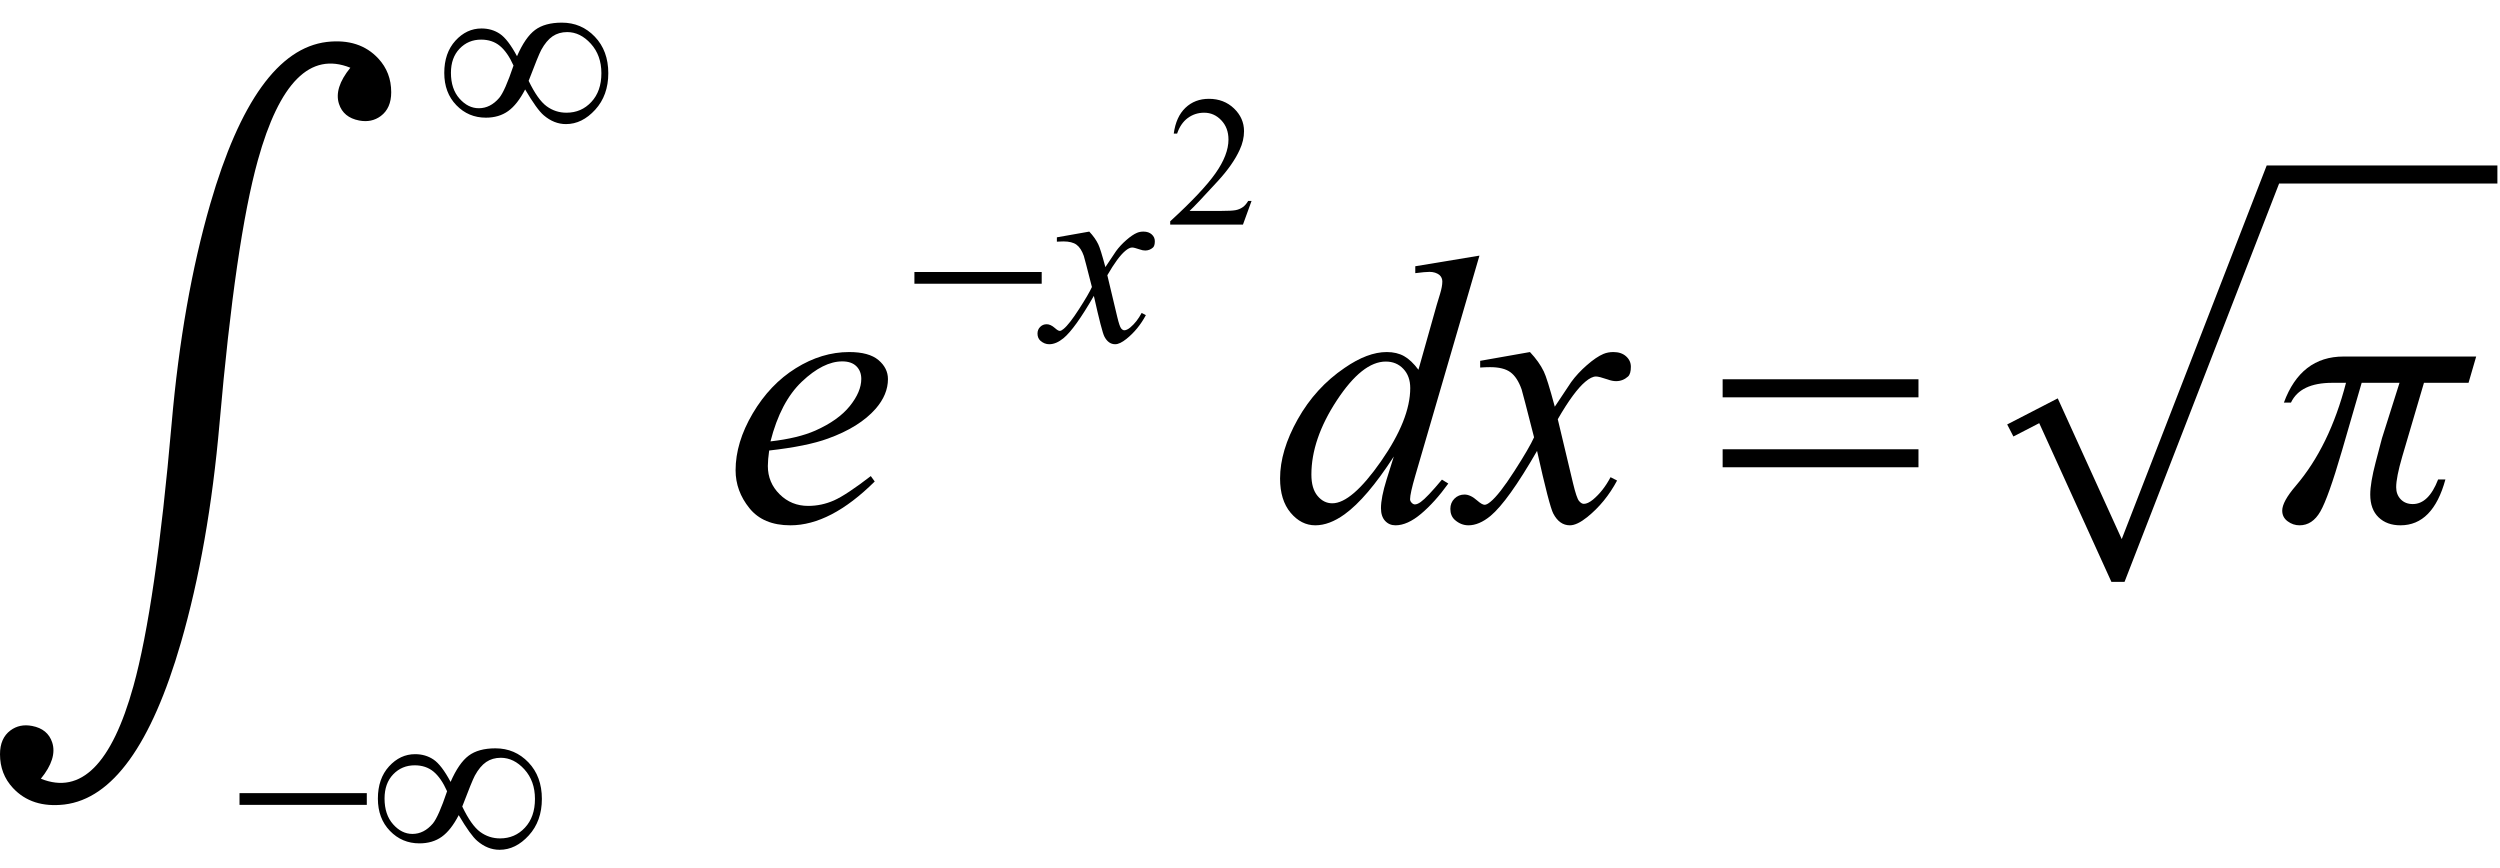 <svg width="72pt" height="25pt" viewBox="0 -15 72 25" version="1.1" xmlns="http://www.w3.org/2000/svg">
<desc>Radical Pie Equation</desc>
<!--
D
{
}
Gr
{
	Bg {}
	In (il)
	{
		Gr
		{
			Bg {}
			Sb {s{"e"}}
			Sc
			{
				Gr (t='sups')
				{
					Bg {}
					Sb (ro='oper') {s{"−"}}
					Sb {s{"x"}}
					Sc
					{
						Gr (t='sups')
						{
							Bg {}
							Sb (ro='nmbr') {s{"2"}}
						}
					}
				}
			}
			Sb {s{"dx"}}
		}
		Gr (t='lowr')
		{
			Bg {}
			Sb (ro='oper') {s{"−"}}
			Sb (st='uprt') {s{"∞"}}
		}
		Gr (t='uppr')
		{
			Bg {}
			Sb (st='uprt') {s{"∞"}}
		}
	}
	Sb (ro='rltn') {s{"="}}
	Rd
	{
		Gr
		{
			Bg {}
			Sb (st='itgk') {s{"π"}}
		}
	}
}
-->
<path d="M6.323,-2.811 Q6.783,-8.069,7.425,-10.381 Q8.359,-13.749,10.09,-13.049 Q9.615,-12.464,9.763,-12.007 Q9.89,-11.616,10.345,-11.529 Q10.701,-11.461,10.966,-11.658 Q11.267,-11.882,11.267,-12.344 Q11.267,-12.914,10.897,-13.313 Q10.354,-13.9,9.413,-13.792 Q7.333,-13.539,6.056,-9.129 Q5.255,-6.36,4.944,-2.811 Q4.484,2.447,3.843,4.759 Q2.908,8.127,1.177,7.427 Q1.652,6.842,1.504,6.385 Q1.377,5.993,0.923,5.907 Q0.566,5.839,0.301,6.036 Q0.0,6.26,0.0,6.722 Q0.0,7.292,0.37,7.691 Q0.914,8.278,1.854,8.17 Q3.934,7.917,5.211,3.507 Q6.012,0.738,6.323,-2.811 Z"/>
<path d="M22.152,-2.025 Q22.114,-1.756,22.114,-1.579 Q22.114,-1.101,22.453,-0.765 Q22.791,-0.43,23.275,-0.43 Q23.661,-0.43,24.019,-0.588 Q24.376,-0.747,25.079,-1.289 Q25.192,-1.133,25.192,-1.133 Q23.919,0.129,22.764,0.129 Q21.98,0.129,21.583,-0.365 Q21.185,-0.859,21.185,-1.456 Q21.185,-2.256,21.679,-3.094 Q22.174,-3.932,22.92,-4.396 Q23.667,-4.861,24.456,-4.861 Q25.026,-4.861,25.3,-4.63 Q25.573,-4.399,25.573,-4.082 Q25.573,-3.636,25.219,-3.228 Q24.752,-2.696,23.844,-2.369 Q23.242,-2.148,22.152,-2.025 Z M22.19,-2.288 Q22.985,-2.379,23.484,-2.6 Q24.145,-2.895,24.475,-3.306 Q24.805,-3.717,24.805,-4.087 Q24.805,-4.313,24.663,-4.453 Q24.521,-4.592,24.258,-4.592 Q23.71,-4.592,23.095,-4.01 Q22.48,-3.427,22.19,-2.288 Z"/>
<path d="M30.001,-7.167 Q30.001,-6.828,30.001,-6.828 Q26.335,-6.828,26.335,-6.828 Q26.335,-7.167,26.335,-7.167 Q30.001,-7.167,30.001,-7.167 Z"/>
<path d="M31.371,-8.33 Q31.542,-8.148,31.629,-7.966 Q31.692,-7.841,31.835,-7.307 Q32.142,-7.767,32.142,-7.767 Q32.264,-7.935,32.439,-8.087 Q32.613,-8.239,32.746,-8.295 Q32.83,-8.33,32.931,-8.33 Q33.081,-8.33,33.17,-8.249 Q33.259,-8.169,33.259,-8.054 Q33.259,-7.921,33.207,-7.872 Q33.109,-7.785,32.983,-7.785 Q32.91,-7.785,32.826,-7.816 Q32.662,-7.872,32.606,-7.872 Q32.523,-7.872,32.407,-7.774 Q32.191,-7.593,31.891,-7.073 Q32.177,-5.872,32.177,-5.872 Q32.243,-5.596,32.289,-5.542 Q32.334,-5.488,32.379,-5.488 Q32.453,-5.488,32.551,-5.568 Q32.743,-5.729,32.879,-5.987 Q33.001,-5.924,33.001,-5.924 Q32.781,-5.512,32.442,-5.24 Q32.25,-5.086,32.118,-5.086 Q31.922,-5.086,31.807,-5.306 Q31.734,-5.442,31.503,-6.479 Q30.959,-5.533,30.63,-5.261 Q30.417,-5.086,30.218,-5.086 Q30.079,-5.086,29.964,-5.187 Q29.88,-5.264,29.88,-5.393 Q29.88,-5.509,29.957,-5.585 Q30.033,-5.662,30.145,-5.662 Q30.257,-5.662,30.383,-5.551 Q30.473,-5.47,30.522,-5.47 Q30.564,-5.47,30.63,-5.526 Q30.794,-5.659,31.077,-6.099 Q31.36,-6.539,31.447,-6.734 Q31.231,-7.582,31.213,-7.631 Q31.133,-7.858,31.004,-7.952 Q30.875,-8.047,30.623,-8.047 Q30.543,-8.047,30.438,-8.04 Q30.438,-8.165,30.438,-8.165 Q31.371,-8.33,31.371,-8.33 Z"/>
<path d="M36.045,-9.214 Q35.797,-8.531,35.797,-8.531 Q33.702,-8.531,33.702,-8.531 Q33.702,-8.627,33.702,-8.627 Q34.626,-9.471,35.003,-10.005 Q35.38,-10.539,35.38,-10.981 Q35.38,-11.319,35.173,-11.536 Q34.967,-11.754,34.679,-11.754 Q34.417,-11.754,34.209,-11.602 Q34,-11.447,33.901,-11.152 Q33.804,-11.152,33.804,-11.152 Q33.869,-11.636,34.14,-11.895 Q34.411,-12.154,34.817,-12.154 Q35.249,-12.154,35.539,-11.877 Q35.828,-11.599,35.828,-11.222 Q35.828,-10.953,35.702,-10.683 Q35.509,-10.259,35.074,-9.785 Q34.422,-9.073,34.26,-8.926 Q35.187,-8.926,35.187,-8.926 Q35.469,-8.926,35.583,-8.947 Q35.697,-8.968,35.789,-9.032 Q35.88,-9.096,35.948,-9.214 Q36.045,-9.214,36.045,-9.214 Z"/>
<path d="M42.608,-7.638 Q40.76,-1.3,40.76,-1.3 Q40.61,-0.784,40.61,-0.623 Q40.61,-0.569,40.655,-0.521 Q40.701,-0.473,40.749,-0.473 Q40.819,-0.473,40.916,-0.542 Q41.098,-0.671,41.528,-1.187 Q41.711,-1.074,41.711,-1.074 Q41.324,-0.537,40.929,-0.204 Q40.534,0.129,40.191,0.129 Q40.008,0.129,39.89,0.0 Q39.772,-0.129,39.772,-0.365 Q39.772,-0.671,39.933,-1.187 Q40.142,-1.853,40.142,-1.853 Q39.364,-0.65,38.724,-0.188 Q38.284,0.129,37.881,0.129 Q37.473,0.129,37.169,-0.234 Q36.866,-0.596,36.866,-1.219 Q36.866,-2.02,37.376,-2.927 Q37.886,-3.835,38.724,-4.404 Q39.385,-4.861,39.938,-4.861 Q40.228,-4.861,40.438,-4.743 Q40.647,-4.625,40.851,-4.351 Q41.378,-6.22,41.378,-6.22 Q41.437,-6.418,41.474,-6.537 Q41.539,-6.751,41.539,-6.891 Q41.539,-7.004,41.458,-7.079 Q41.345,-7.17,41.168,-7.17 Q41.045,-7.17,40.76,-7.133 Q40.76,-7.332,40.76,-7.332 Q42.608,-7.638,42.608,-7.638 Z M40.615,-3.824 Q40.615,-4.168,40.416,-4.377 Q40.218,-4.587,39.911,-4.587 Q39.235,-4.587,38.501,-3.47 Q37.768,-2.353,37.768,-1.332 Q37.768,-0.929,37.946,-0.717 Q38.123,-0.505,38.37,-0.505 Q38.928,-0.505,39.772,-1.713 Q40.615,-2.922,40.615,-3.824 Z"/>
<path d="M44.063,-4.861 Q44.326,-4.582,44.461,-4.302 Q44.557,-4.109,44.778,-3.287 Q45.25,-3.996,45.25,-3.996 Q45.438,-4.254,45.707,-4.488 Q45.975,-4.721,46.179,-4.807 Q46.308,-4.861,46.464,-4.861 Q46.695,-4.861,46.832,-4.737 Q46.969,-4.614,46.969,-4.437 Q46.969,-4.232,46.888,-4.157 Q46.738,-4.023,46.545,-4.023 Q46.432,-4.023,46.303,-4.071 Q46.051,-4.157,45.965,-4.157 Q45.836,-4.157,45.658,-4.007 Q45.325,-3.728,44.864,-2.927 Q45.304,-1.08,45.304,-1.08 Q45.406,-0.655,45.476,-0.572 Q45.546,-0.489,45.615,-0.489 Q45.728,-0.489,45.879,-0.612 Q46.174,-0.859,46.384,-1.257 Q46.572,-1.16,46.572,-1.16 Q46.233,-0.526,45.712,-0.107 Q45.417,0.129,45.213,0.129 Q44.912,0.129,44.735,-0.209 Q44.622,-0.419,44.267,-2.014 Q43.429,-0.559,42.925,-0.14 Q42.597,0.129,42.291,0.129 Q42.076,0.129,41.899,-0.027 Q41.77,-0.145,41.77,-0.344 Q41.77,-0.521,41.888,-0.639 Q42.006,-0.757,42.178,-0.757 Q42.35,-0.757,42.543,-0.585 Q42.683,-0.462,42.758,-0.462 Q42.822,-0.462,42.925,-0.548 Q43.177,-0.752,43.612,-1.429 Q44.047,-2.105,44.181,-2.406 Q43.848,-3.711,43.822,-3.787 Q43.698,-4.136,43.499,-4.281 Q43.301,-4.426,42.914,-4.426 Q42.79,-4.426,42.629,-4.415 Q42.629,-4.608,42.629,-4.608 Q44.063,-4.861,44.063,-4.861 Z"/>
<path d="M10.564,7.842 Q10.564,8.181,10.564,8.181 Q6.898,8.181,6.898,8.181 Q6.898,7.842,6.898,7.842 Q10.564,7.842,10.564,7.842 Z"/>
<path d="M12.977,7.519 Q13.215,6.974,13.498,6.763 Q13.78,6.552,14.269,6.552 Q14.831,6.552,15.219,6.957 Q15.606,7.362,15.606,8.008 Q15.606,8.647,15.229,9.06 Q14.852,9.474,14.388,9.474 Q14.042,9.474,13.746,9.219 Q13.55,9.052,13.211,8.476 Q12.988,8.909,12.723,9.099 Q12.457,9.289,12.08,9.289 Q11.577,9.289,11.23,8.929 Q10.883,8.57,10.883,8.001 Q10.883,7.425,11.204,7.072 Q11.525,6.72,11.955,6.72 Q12.255,6.72,12.485,6.875 Q12.716,7.03,12.977,7.519 Z M12.876,7.788 Q12.705,7.404,12.485,7.222 Q12.265,7.041,11.944,7.041 Q11.574,7.041,11.324,7.301 Q11.075,7.561,11.075,7.997 Q11.075,8.462,11.321,8.739 Q11.567,9.017,11.878,9.017 Q12.209,9.017,12.464,8.72 Q12.628,8.525,12.876,7.788 Z M13.313,8.228 Q13.574,8.772,13.829,8.959 Q14.084,9.146,14.402,9.146 Q14.831,9.146,15.118,8.837 Q15.407,8.528,15.407,8.008 Q15.407,7.495,15.104,7.159 Q14.8,6.824,14.423,6.824 Q14.182,6.824,14.002,6.946 Q13.822,7.069,13.676,7.337 Q13.592,7.495,13.313,8.228 Z"/>
<path d="M14.89,-13.381 Q15.127,-13.926,15.41,-14.137 Q15.693,-14.348,16.182,-14.348 Q16.744,-14.348,17.131,-13.943 Q17.519,-13.538,17.519,-12.892 Q17.519,-12.253,17.142,-11.84 Q16.765,-11.426,16.3,-11.426 Q15.955,-11.426,15.658,-11.681 Q15.462,-11.848,15.124,-12.424 Q14.9,-11.991,14.635,-11.801 Q14.37,-11.611,13.993,-11.611 Q13.49,-11.611,13.142,-11.971 Q12.795,-12.33,12.795,-12.899 Q12.795,-13.475,13.116,-13.828 Q13.437,-14.18,13.867,-14.18 Q14.167,-14.18,14.397,-14.025 Q14.628,-13.87,14.89,-13.381 Z M14.789,-13.112 Q14.617,-13.496,14.397,-13.678 Q14.178,-13.859,13.856,-13.859 Q13.486,-13.859,13.237,-13.599 Q12.987,-13.339,12.987,-12.903 Q12.987,-12.438,13.233,-12.161 Q13.479,-11.883,13.79,-11.883 Q14.122,-11.883,14.377,-12.18 Q14.541,-12.375,14.789,-13.112 Z M15.225,-12.672 Q15.487,-12.128,15.742,-11.941 Q15.996,-11.754,16.314,-11.754 Q16.744,-11.754,17.03,-12.063 Q17.32,-12.372,17.32,-12.892 Q17.32,-13.405,17.016,-13.741 Q16.712,-14.076,16.335,-14.076 Q16.094,-14.076,15.914,-13.954 Q15.735,-13.831,15.588,-13.563 Q15.504,-13.405,15.225,-12.672 Z"/>
<path d="M49.612,-4.077 Q55.252,-4.077,55.252,-4.077 Q55.252,-3.556,55.252,-3.556 Q49.612,-3.556,49.612,-3.556 Q49.612,-4.077,49.612,-4.077 Z M49.612,-2.062 Q55.252,-2.062,55.252,-2.062 Q55.252,-1.542,55.252,-1.542 Q49.612,-1.542,49.612,-1.542 Q49.612,-2.062,49.612,-2.062 Z"/>
<path d="M57.807,-2.776 Q57.986,-2.429,57.986,-2.429 Q58.73,-2.813,58.73,-2.813 Q60.808,1.757,60.808,1.757 Q61.187,1.757,61.187,1.757 Q65.638,-9.714,65.638,-9.714 Q71.925,-9.714,71.925,-9.714 Q71.925,-10.235,71.925,-10.235 Q65.281,-10.235,65.281,-10.235 Q61.106,0.526,61.106,0.526 Q59.263,-3.527,59.263,-3.527 Q57.807,-2.776,57.807,-2.776 Z"/>
<path d="M71.314,-4.732 Q71.094,-3.975,71.094,-3.975 Q69.81,-3.975,69.81,-3.975 Q69.182,-1.842,69.182,-1.842 Q69.01,-1.251,69.01,-0.967 Q69.01,-0.757,69.141,-0.62 Q69.273,-0.483,69.488,-0.483 Q69.944,-0.483,70.218,-1.192 Q70.428,-1.192,70.428,-1.192 Q70.068,0.129,69.133,0.129 Q68.741,0.129,68.502,-0.102 Q68.263,-0.333,68.263,-0.757 Q68.263,-1.09,68.419,-1.687 Q68.553,-2.197,68.553,-2.197 Q68.569,-2.272,68.601,-2.379 Q69.106,-3.975,69.106,-3.975 Q68.016,-3.975,68.016,-3.975 Q67.447,-2.014,67.447,-2.014 Q67.055,-0.666,66.826,-0.269 Q66.598,0.129,66.227,0.129 Q66.039,0.129,65.884,0.013 Q65.728,-0.102,65.728,-0.295 Q65.728,-0.553,66.12,-1.01 Q67.092,-2.148,67.565,-3.975 Q67.173,-3.975,67.173,-3.975 Q66.249,-3.975,65.98,-3.405 Q65.776,-3.405,65.776,-3.405 Q66.265,-4.732,67.495,-4.732 Q71.314,-4.732,71.314,-4.732 Z"/>
</svg>
